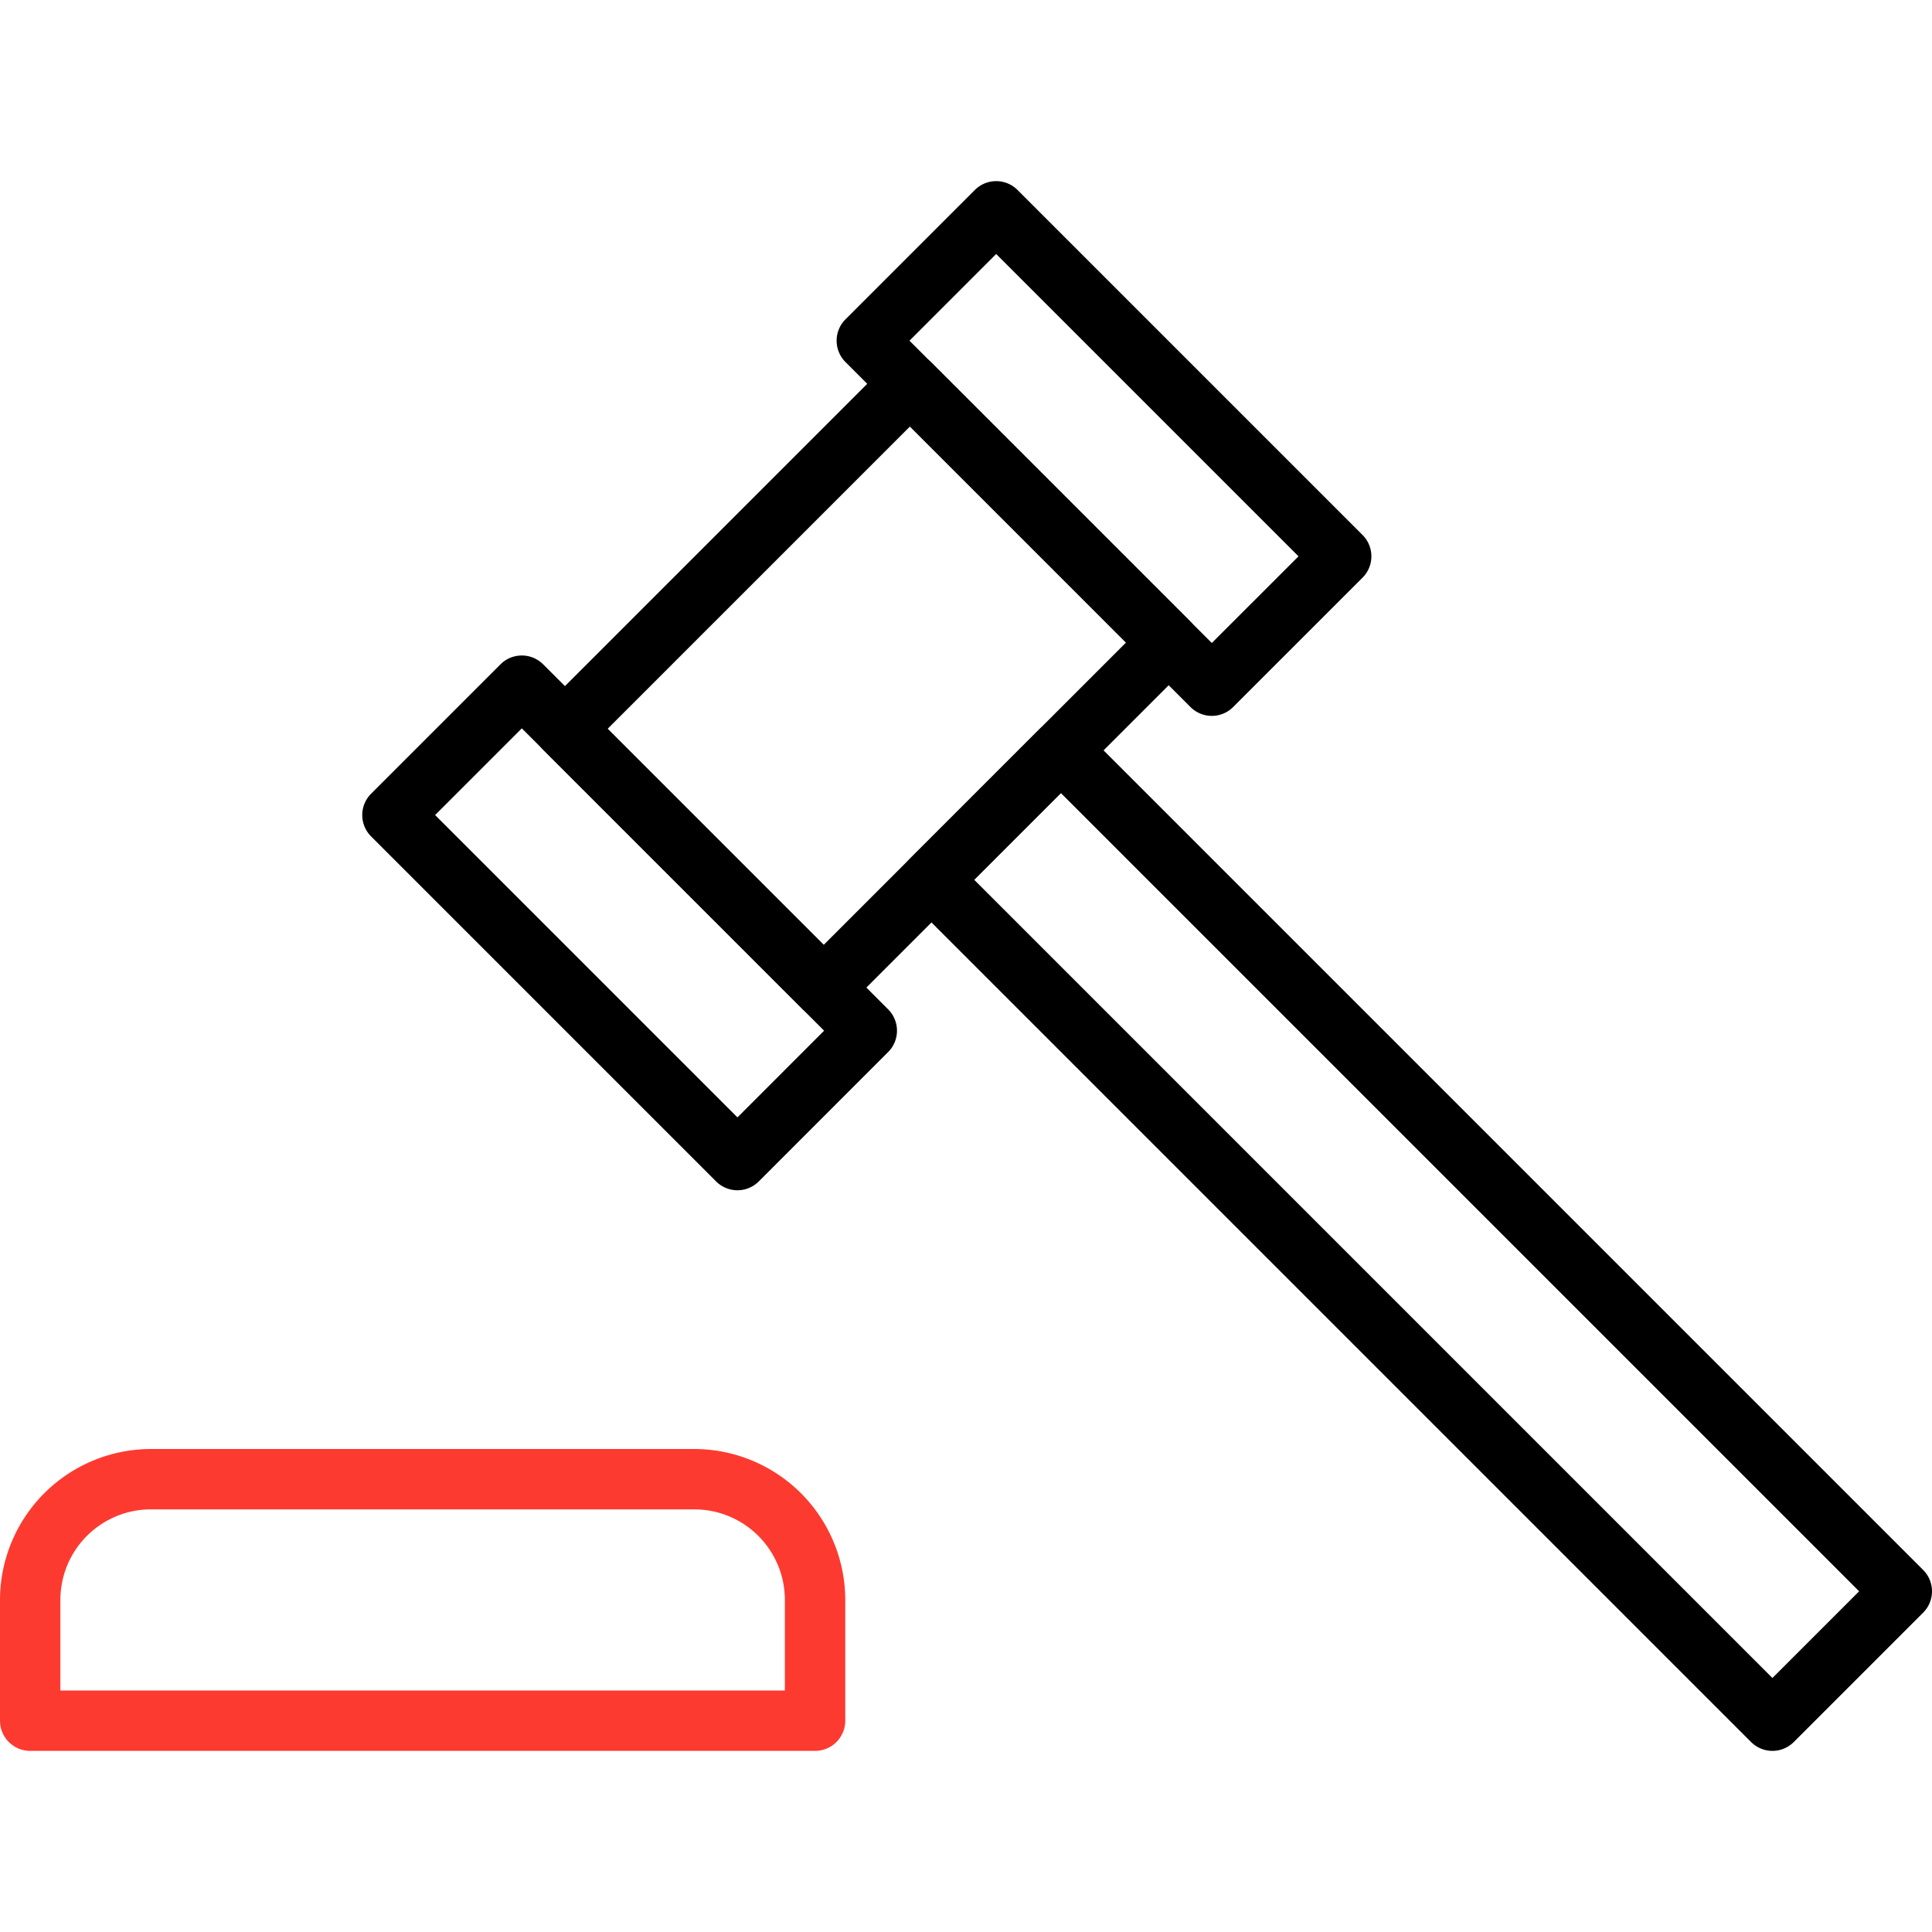 <svg id="Layer_4" height="512" viewBox="0 0 64 64" width="512" xmlns="http://www.w3.org/2000/svg" data-name="Layer 4"><path d="m27.286 33.714a.993.993 0 0 1 -.707-.293l-8.572-8.571a1 1 0 0 1 0-1.414l11.429-11.429a1 1 0 0 1 1.414 0l8.571 8.572a1 1 0 0 1 0 1.414l-11.428 11.428a1 1 0 0 1 -.707.293zm-7.158-9.571 7.158 7.157 10.014-10.014-7.157-7.158z"/><path d="m58.714 58a1 1 0 0 1 -.707-.293l-27.857-27.857a1 1 0 0 1 0-1.414l4.286-4.286a1.029 1.029 0 0 1 1.414 0l27.857 27.857a1 1 0 0 1 0 1.414l-4.286 4.286a1 1 0 0 1 -.707.293zm-26.443-28.857 26.443 26.443 2.872-2.872-26.443-26.443z"/><path d="m24.429 39.429a1 1 0 0 1 -.707-.293l-11.429-11.429a1 1 0 0 1 0-1.414l4.286-4.286a1 1 0 0 1 1.414 0l11.428 11.429a1 1 0 0 1 0 1.414l-4.285 4.286a1 1 0 0 1 -.707.293zm-10.015-12.429 10.015 10.015 2.871-2.872-10.014-10.015z"/><path fill="#fd3a30" d="m27 58h-26a1 1 0 0 1 -1-1v-4a5.006 5.006 0 0 1 5-5h18a5.006 5.006 0 0 1 5 5v4a1 1 0 0 1 -1 1zm-25-2h24v-3a3 3 0 0 0 -3-3h-18a3 3 0 0 0 -3 3z"/><path d="m40.143 23.714a.993.993 0 0 1 -.707-.293l-11.429-11.428a1 1 0 0 1 0-1.414l4.286-4.286a1 1 0 0 1 1.414 0l11.429 11.429a1 1 0 0 1 0 1.414l-4.286 4.285a.993.993 0 0 1 -.707.293zm-10.015-12.428 10.015 10.014 2.872-2.871-10.015-10.015z"/></svg>